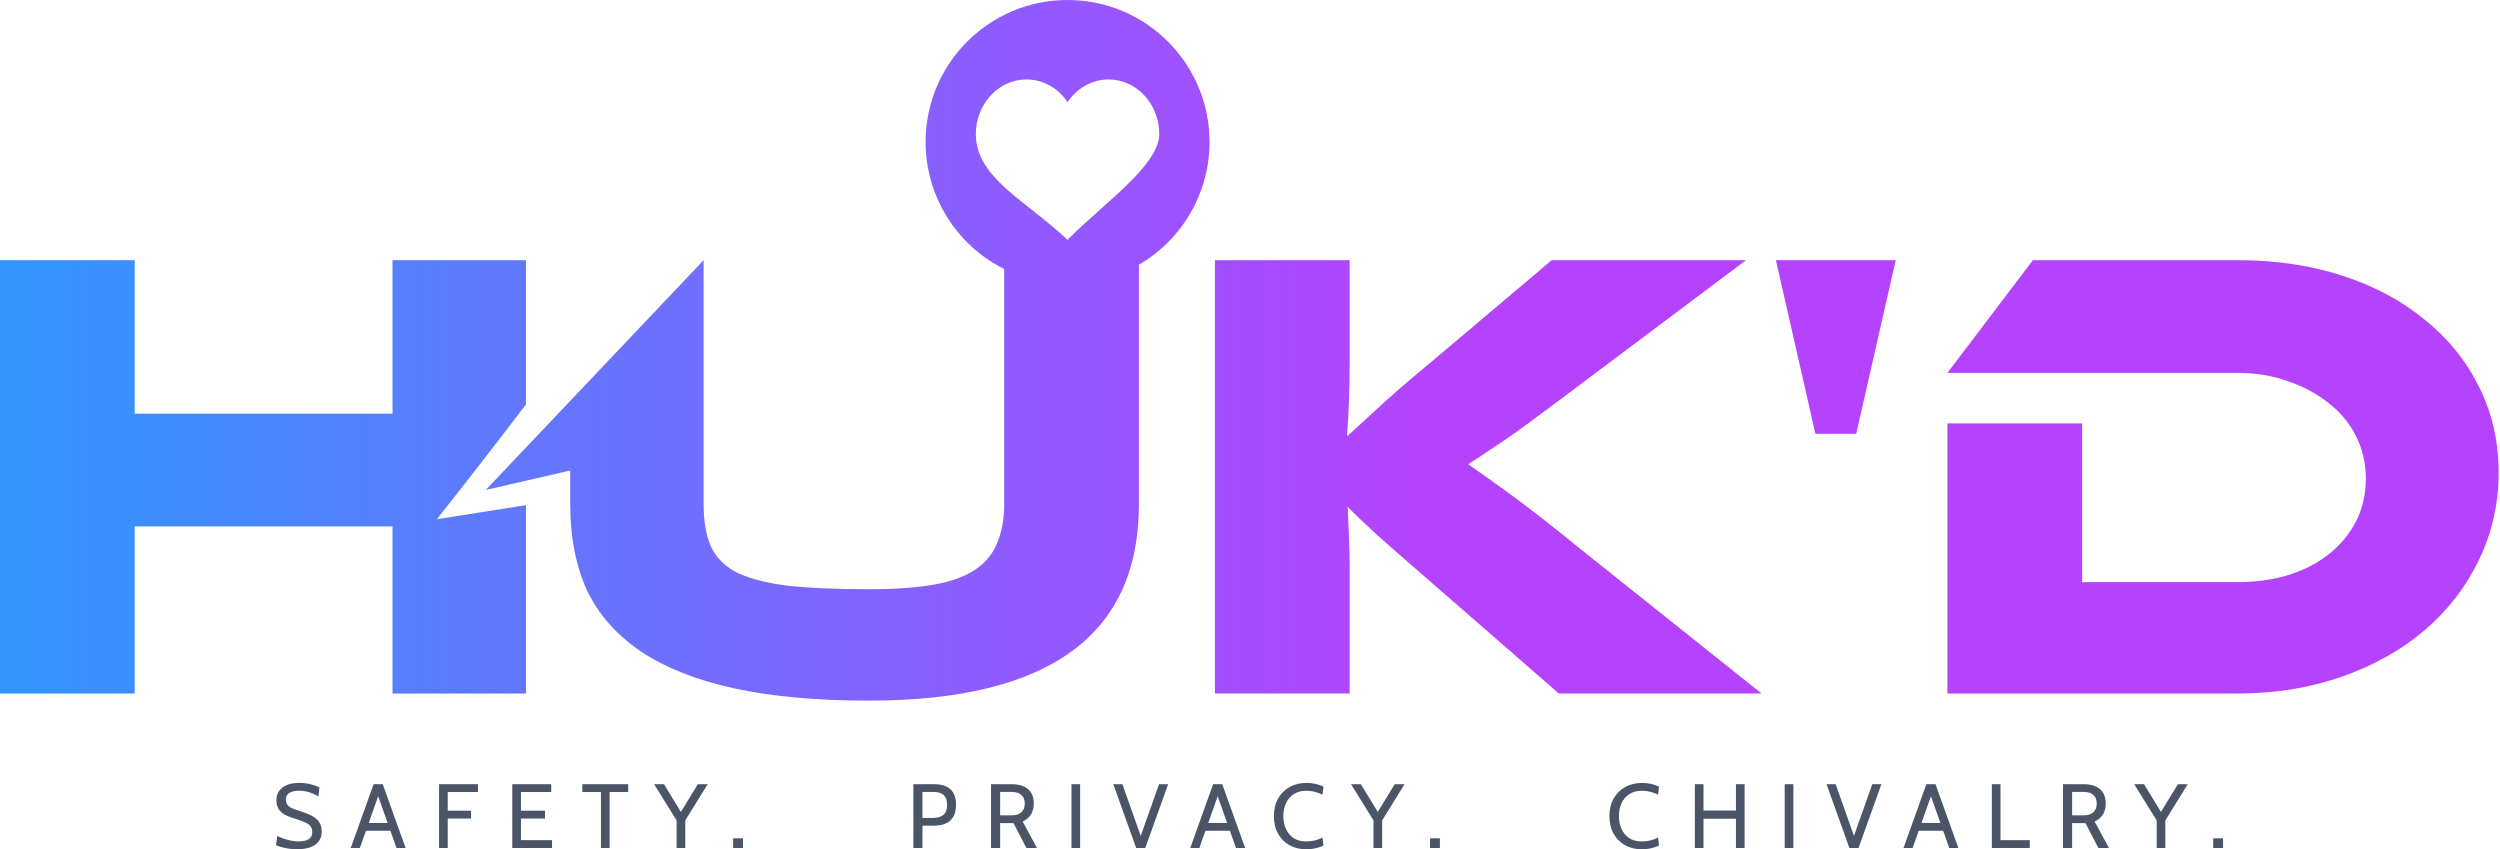 <svg width="942" height="320" viewBox="0 0 942 320" fill="none" xmlns="http://www.w3.org/2000/svg">
<path d="M402.256 0C372.715 0 348.764 23.951 348.764 53.492C348.762 73.771 360.228 92.305 378.372 101.359V190.045C378.372 195.742 377.477 200.625 375.687 204.692C374.06 208.761 371.294 212.094 367.388 214.696C363.484 217.299 358.277 219.172 351.768 220.31C345.26 221.448 337.126 222.017 327.365 222.017C314.348 222.017 303.773 221.528 295.637 220.553C287.501 219.415 281.158 217.625 276.602 215.185C272.209 212.583 269.198 209.248 267.571 205.179C265.944 201.112 265.129 196.065 265.129 190.045V98.034L183.023 184.629L214.855 177.281V190.045C214.855 202.411 216.968 213.234 221.198 222.508C225.591 231.62 232.345 239.269 241.456 245.452C250.73 251.634 262.446 256.27 276.602 259.362C290.758 262.453 307.679 264 327.368 264C395.215 264 429.14 239.347 429.14 190.045V99.744C445.616 90.166 455.751 72.55 455.751 53.492C455.748 23.951 431.8 0 402.256 0ZM386.586 29.938C386.655 29.938 386.726 29.938 386.792 29.938C392.913 29.938 398.66 33.115 402.254 38.48C405.848 33.115 411.599 29.938 417.72 29.938C428.273 29.938 436.824 39.201 436.824 50.628C436.486 62.583 415.987 76.463 402.254 90.35C385.964 75.134 367.863 67.01 367.686 50.628C367.684 39.288 376.114 30.058 386.586 29.938ZM457.773 98.034V261.31H508.541V214.451C508.541 210.547 508.458 206.641 508.293 202.737C508.13 198.67 507.972 194.762 507.809 191.023C510.574 193.789 514.152 197.206 518.545 201.273C523.1 205.339 529.613 211.038 538.073 218.359L587.368 261.31H663.764L596.157 207.375C585.58 198.75 576.955 192.001 570.286 187.119C563.614 182.238 557.92 178.171 553.202 174.917C555.804 173.29 558.407 171.584 561.012 169.794C563.777 168.004 566.79 165.968 570.045 163.69C573.299 161.413 576.957 158.728 581.026 155.636C585.256 152.545 590.057 148.965 595.428 144.898L657.907 98.036H584.689L537.584 137.82C530.1 144.003 524 149.291 519.279 153.683C514.723 157.913 510.822 161.493 507.568 164.422C507.893 160.192 508.132 155.634 508.297 150.753C508.46 145.871 508.545 140.907 508.545 135.863V98.034H457.773ZM669.157 98.034L684.047 163.444H699.422L714.312 98.034H669.157ZM765.991 98.034L733.78 140.501H843.115C849.947 140.501 856.297 141.559 862.154 143.675C868.011 145.628 873.136 148.396 877.528 151.976C881.923 155.393 885.338 159.538 887.78 164.419C890.222 169.301 891.443 174.589 891.443 180.282C891.443 186.142 890.222 191.512 887.78 196.393C885.338 201.114 882.008 205.176 877.776 208.594C873.547 212.011 868.415 214.694 862.395 216.647C856.538 218.437 850.112 219.337 843.115 219.337H784.541V159.54H733.783V261.315H843.117C857.273 261.315 870.37 259.199 882.41 254.971C894.45 250.739 904.786 244.965 913.409 237.644C922.196 230.158 929.029 221.375 933.91 211.286C938.955 201.034 941.477 189.967 941.477 178.088C941.477 166.375 939.037 155.639 934.153 145.876C929.274 135.95 922.435 127.488 913.65 120.491C905.025 113.33 894.697 107.797 882.658 103.891C870.616 99.987 857.436 98.036 843.115 98.036H765.991V98.034ZM0 98.041V261.317H50.768V198.349H147.902V261.317H198.181V190.344L164.603 195.648C164.603 195.648 183.289 172.071 198.181 152.4V98.041H147.902V155.88H50.768V98.041H0Z" fill="url(#paint0_linear_541_764)"/>
<path d="M111.864 320C110.868 320 109.872 319.926 108.876 319.777C107.88 319.628 106.959 319.439 106.112 319.21C105.265 318.97 104.561 318.718 104 318.455L104.446 314.986C105.065 315.284 105.809 315.593 106.679 315.913C107.56 316.234 108.51 316.503 109.529 316.72C110.548 316.938 111.578 317.047 112.62 317.047C114.165 317.047 115.39 316.766 116.294 316.205C117.21 315.633 117.668 314.746 117.668 313.544C117.668 312.64 117.439 311.901 116.981 311.329C116.523 310.745 115.83 310.247 114.903 309.835C113.987 309.423 112.837 309.011 111.452 308.599C110.136 308.21 108.922 307.752 107.812 307.225C106.701 306.687 105.809 305.972 105.133 305.079C104.469 304.175 104.137 302.978 104.137 301.49C104.137 300.22 104.464 299.098 105.116 298.125C105.78 297.141 106.747 296.374 108.018 295.824C109.3 295.275 110.868 295 112.723 295C114.302 295 115.75 295.172 117.067 295.515C118.394 295.859 119.488 296.236 120.346 296.648L120.003 300.117C118.698 299.338 117.45 298.783 116.26 298.451C115.081 298.119 113.856 297.953 112.585 297.953C111.177 297.953 110.01 298.217 109.082 298.743C108.167 299.27 107.709 300.128 107.709 301.319C107.709 302.12 107.915 302.778 108.327 303.293C108.739 303.797 109.351 304.232 110.164 304.598C110.977 304.953 111.99 305.314 113.203 305.68C114.875 306.184 116.311 306.762 117.513 307.414C118.715 308.055 119.636 308.851 120.277 309.801C120.918 310.739 121.239 311.907 121.239 313.304C121.239 314.334 121.044 315.261 120.655 316.085C120.266 316.909 119.682 317.613 118.904 318.197C118.125 318.781 117.147 319.227 115.968 319.536C114.8 319.845 113.432 320 111.864 320Z" fill="#4A5568"/>
<path d="M147.646 313.029H137.344V310.076H147.646V313.029ZM142.015 298.674H142.976L135.593 319.519H132.159L140.778 295.481H144.212L152.832 319.519H149.398L142.015 298.674Z" fill="#4A5568"/>
<path d="M165.442 319.519V295.481H180.106V298.434H168.705V305.474H177.496V308.427H168.705V319.519H165.442Z" fill="#4A5568"/>
<path d="M193.033 319.519V295.481H207.696V298.434H196.295V305.474H205.361V308.427H196.295V316.566H208.005V319.519H193.033Z" fill="#4A5568"/>
<path d="M226.436 319.519V298.434H219.431V295.481H236.704V298.434H229.699V319.519H226.436Z" fill="#4A5568"/>
<path d="M254.946 319.519V309.114L246.464 295.481H250.173L257.315 307.157H255.804L262.947 295.481H266.656L258.208 309.114V319.519H254.946Z" fill="#4A5568"/>
<path d="M276.25 319.519V315.879H279.959V319.519H276.25Z" fill="#4A5568"/>
<path d="M344.154 319.519V295.481H352.087C353.701 295.481 355.12 295.738 356.345 296.253C357.57 296.769 358.52 297.598 359.195 298.743C359.882 299.888 360.225 301.399 360.225 303.276C360.225 305.119 359.882 306.619 359.195 307.775C358.52 308.919 357.57 309.761 356.345 310.299C355.12 310.837 353.701 311.106 352.087 311.106H347.588V319.519H344.154ZM347.588 308.187H351.606C353.357 308.187 354.668 307.792 355.538 307.002C356.419 306.201 356.86 304.97 356.86 303.31C356.86 301.639 356.442 300.403 355.607 299.602C354.782 298.8 353.449 298.4 351.606 298.4H347.588V308.187Z" fill="#4A5568"/>
<path d="M373.421 319.519V295.481H381.217C382.888 295.481 384.347 295.738 385.595 296.253C386.843 296.769 387.81 297.564 388.497 298.64C389.184 299.716 389.527 301.101 389.527 302.795C389.527 304.444 389.167 305.823 388.445 306.933C387.736 308.044 386.7 308.919 385.338 309.56L390.729 319.519H386.746L381.869 310.144C381.835 310.144 381.806 310.144 381.783 310.144C381.76 310.144 381.732 310.144 381.698 310.144H376.855V319.519H373.421ZM376.855 307.225H381.182C382.819 307.225 384.05 306.83 384.874 306.041C385.71 305.251 386.127 304.169 386.127 302.795C386.127 301.399 385.71 300.317 384.874 299.55C384.05 298.783 382.819 298.4 381.182 298.4H376.855V307.225Z" fill="#4A5568"/>
<path d="M403.728 319.519V295.481H406.991V319.519H403.728Z" fill="#4A5568"/>
<path d="M428.106 319.519L419.487 295.481H422.921L430.304 316.326H429.342L436.726 295.481H440.16L431.54 319.519H428.106Z" fill="#4A5568"/>
<path d="M463.976 313.029H453.674V310.076H463.976V313.029ZM458.344 298.674H459.306L451.922 319.519H448.488L457.108 295.481H460.542L469.161 319.519H465.727L458.344 298.674Z" fill="#4A5568"/>
<path d="M492.117 320C489.782 320 487.698 319.491 485.867 318.472C484.047 317.442 482.61 315.994 481.557 314.128C480.516 312.25 479.995 310.041 479.995 307.5C479.995 304.959 480.521 302.755 481.574 300.889C482.639 299.012 484.093 297.564 485.936 296.545C487.79 295.515 489.896 295 492.254 295C493.479 295 494.647 295.132 495.757 295.395C496.867 295.658 497.84 295.996 498.676 296.408L498.333 299.43C497.474 299.018 496.53 298.669 495.5 298.383C494.469 298.096 493.376 297.953 492.22 297.953C490.331 297.953 488.746 298.383 487.464 299.241C486.182 300.088 485.209 301.233 484.545 302.675C483.892 304.117 483.566 305.726 483.566 307.5C483.566 309.274 483.887 310.883 484.528 312.325C485.18 313.767 486.142 314.918 487.412 315.776C488.694 316.623 490.274 317.047 492.151 317.047C493.342 317.047 494.441 316.921 495.448 316.669C496.467 316.406 497.428 316.051 498.333 315.604L498.676 318.626C497.818 319.016 496.85 319.342 495.774 319.605C494.698 319.868 493.479 320 492.117 320Z" fill="#4A5568"/>
<path d="M517.536 319.519V309.114L509.054 295.481H512.763L519.906 307.157H518.395L525.538 295.481H529.246L520.799 309.114V319.519H517.536Z" fill="#4A5568"/>
<path d="M538.84 319.519V315.879H542.549V319.519H538.84Z" fill="#4A5568"/>
<path d="M618.556 320C616.22 320 614.137 319.491 612.306 318.472C610.486 317.442 609.049 315.994 607.996 314.128C606.954 312.25 606.433 310.041 606.433 307.5C606.433 304.959 606.96 302.755 608.013 300.889C609.078 299.012 610.531 297.564 612.374 296.545C614.229 295.515 616.335 295 618.693 295C619.918 295 621.085 295.132 622.196 295.395C623.306 295.658 624.279 295.996 625.115 296.408L624.771 299.43C623.913 299.018 622.968 298.669 621.938 298.383C620.908 298.096 619.815 297.953 618.659 297.953C616.77 297.953 615.184 298.383 613.902 299.241C612.62 300.088 611.647 301.233 610.983 302.675C610.331 304.117 610.005 305.726 610.005 307.5C610.005 309.274 610.325 310.883 610.966 312.325C611.619 313.767 612.58 314.918 613.851 315.776C615.133 316.623 616.713 317.047 618.59 317.047C619.78 317.047 620.879 316.921 621.887 316.669C622.905 316.406 623.867 316.051 624.771 315.604L625.115 318.626C624.256 319.016 623.289 319.342 622.213 319.605C621.137 319.868 619.918 320 618.556 320Z" fill="#4A5568"/>
<path d="M638.618 319.519V295.481H641.88V305.405H654.105V295.481H657.368V319.519H654.105V308.496H641.88V319.519H638.618Z" fill="#4A5568"/>
<path d="M672.479 319.519V295.481H675.742V319.519H672.479Z" fill="#4A5568"/>
<path d="M696.857 319.519L688.238 295.481H691.672L699.055 316.326H698.094L705.477 295.481H708.911L700.291 319.519H696.857Z" fill="#4A5568"/>
<path d="M732.727 313.029H722.425V310.076H732.727V313.029ZM727.095 298.674H728.057L720.673 319.519H717.239L725.859 295.481H729.293L737.912 319.519H734.478L727.095 298.674Z" fill="#4A5568"/>
<path d="M750.523 319.519V295.481H753.785V316.566H764.808V319.519H750.523Z" fill="#4A5568"/>
<path d="M777.342 319.519V295.481H785.137C786.809 295.481 788.268 295.738 789.516 296.253C790.763 296.769 791.731 297.564 792.418 298.64C793.104 299.716 793.448 301.101 793.448 302.795C793.448 304.444 793.087 305.823 792.366 306.933C791.656 308.044 790.62 308.919 789.258 309.56L794.65 319.519H790.666L785.79 310.144C785.755 310.144 785.727 310.144 785.704 310.144C785.681 310.144 785.652 310.144 785.618 310.144H780.776V319.519H777.342ZM780.776 307.225H785.103C786.74 307.225 787.97 306.83 788.795 306.041C789.63 305.251 790.048 304.169 790.048 302.795C790.048 301.399 789.63 300.317 788.795 299.55C787.97 298.783 786.74 298.4 785.103 298.4H780.776V307.225Z" fill="#4A5568"/>
<path d="M812.637 319.519V309.114L804.155 295.481H807.864L815.007 307.157H813.496L820.639 295.481H824.347L815.899 309.114V319.519H812.637Z" fill="#4A5568"/>
<path d="M833.941 319.519V315.879H837.65V319.519H833.941Z" fill="#4A5568"/>
<defs>
<linearGradient id="paint0_linear_541_764" x1="535.243" y1="131.999" x2="-162.939" y2="131.999" gradientUnits="userSpaceOnUse">
<stop stop-color="#B543FE"/>
<stop offset="1" stop-color="#08AFFC"/>
</linearGradient>
</defs>
</svg>

